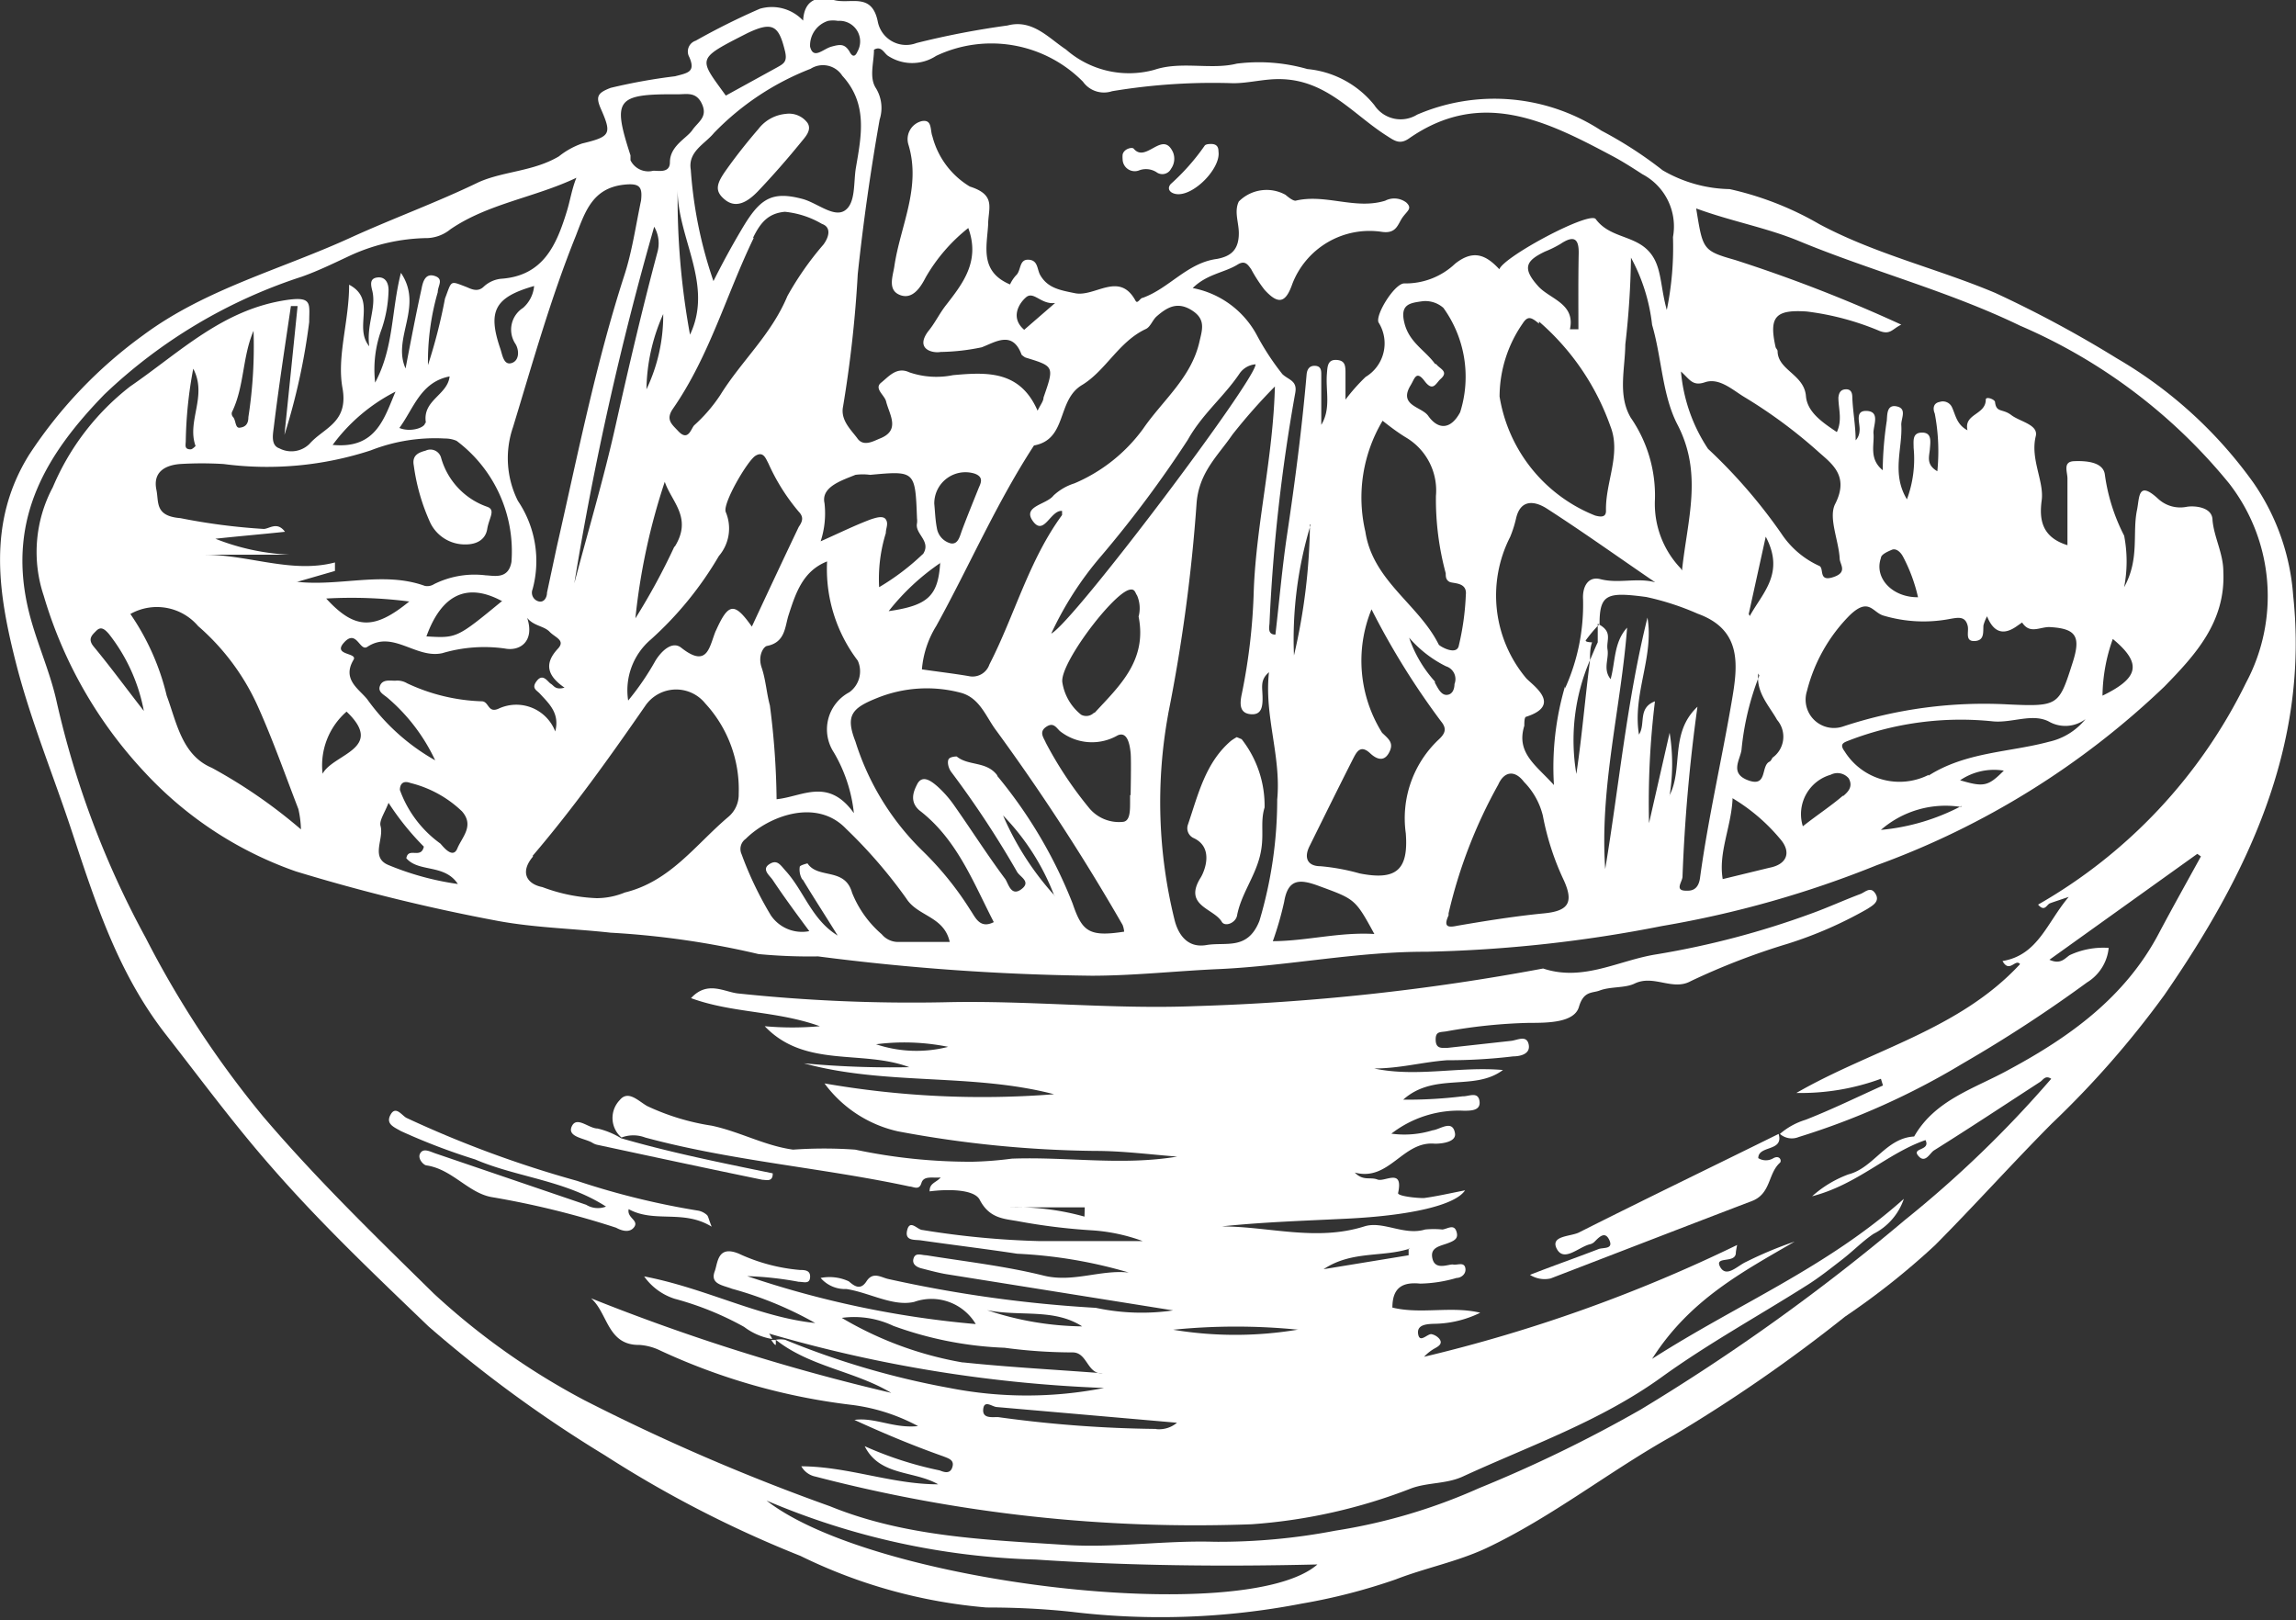 <svg xmlns="http://www.w3.org/2000/svg" viewBox="0 0 89.11 62.89"><rect x="0" y="0" width="89.11" height="62.89" fill="#333333" stroke="none"/><defs><style>.cls-1{fill:#fff;fill-rule:evenodd;}</style></defs><title>Salad Icon</title><g id="Layer_2" data-name="Layer 2"><g id="Layer_1-2" data-name="Layer 1"><path class="cls-1" d="M89,23.11a8.81,8.81,0,0,0-1.54-4.37,17.07,17.07,0,0,0-5.3-4.83,44.85,44.85,0,0,0-4.72-2.54c-2.25-.95-4.64-1.5-6.83-2.67a12.21,12.21,0,0,0-3.48-1.36,5.35,5.35,0,0,1-2.6-.73,15.65,15.65,0,0,0-2.38-1.54A7.58,7.58,0,0,0,55,4.45a1.22,1.22,0,0,1-1.66-.37,3.79,3.79,0,0,0-2.6-1.4A6.83,6.83,0,0,0,48,2.47c-1,.25-2.16-.11-3.2.24a3.71,3.71,0,0,1-3.43-.79c-.67-.44-1.3-1.19-2.27-.93a32.6,32.6,0,0,0-3.53.68A1.12,1.12,0,0,1,34.07.85C33.84-.32,33,.18,32.36,0s-1.15,0-1.19.8A1.66,1.66,0,0,0,29.49.34,27,27,0,0,0,27,1.58a.44.44,0,0,0-.25.63c.26.59-.06.62-.55.75a22.26,22.26,0,0,0-2.5.45c-.49.19-.59.32-.39.79.44,1,.4,1.1-.72,1.37a3.07,3.07,0,0,0-.9.5c-1,.59-2.14.57-3.11,1-1.61.78-3.29,1.39-4.92,2.13C10.92,10.46,8,11.2,5.57,13a17.65,17.65,0,0,0-4.44,4.65c-1.65,2.65-1.2,5.42-.47,8.24.57,2.17,1.42,4.23,2.12,6.35.92,2.78,1.79,5.51,3.64,7.89,1.36,1.74,2.67,3.52,4.13,5.18,1.9,2.18,4,4.17,6.08,6.17a49.82,49.82,0,0,0,6.84,5,44.25,44.25,0,0,0,7.6,3.91,20.18,20.18,0,0,0,7.21,2c1.1,0,2.22.05,3.32.17a28.84,28.84,0,0,0,8.92-.32,22.87,22.87,0,0,0,3.65-.94c1.16-.45,2.37-.68,3.51-1.21,2.58-1.22,4.79-3,7.27-4.38a59.79,59.79,0,0,0,6.66-4.61,28.84,28.84,0,0,0,3.49-2.77c1.54-1.55,3-3.18,4.53-4.72A36.55,36.55,0,0,0,84,38.62C87.19,34,89.63,29,89,23.11ZM66.16,14.84c.56-.2,1.09.3,1.54.57a19.14,19.14,0,0,1,2.89,2.14c.52.46,1.18.93.64,2-.28.53.13,1.41.17,2.13,0,.22.33.53-.25.72s-.35-.32-.53-.43a3.49,3.49,0,0,1-1.49-1.27,20.57,20.57,0,0,0-2.84-3.28,6.42,6.42,0,0,1-1.05-3C65.57,14.71,65.68,15,66.16,14.84Zm6.93,9.05a5.45,5.45,0,0,0,2.6.13c.3-.05.59-.12.68.28.05.22-.12.6.27.58s.32-.35.34-.61a1.67,1.67,0,0,1,.14-.35c.26.65.65.73,1.13.4l.23-.16c.31.48.71.15,1.1.18,1,.06,1.18.37.87,1.35-.54,1.69-.54,1.74-2.51,1.65a17.44,17.44,0,0,0-6.39.85,1.1,1.1,0,0,1-1.42-1.37,6.38,6.38,0,0,1,1.66-2.94C72.53,23.17,72.67,23.76,73.09,23.89ZM73,21.66c0-.14.26-.25.42-.32s.33.07.43.25a6.34,6.34,0,0,1,.59,1.59C73.43,23.19,72.73,22.42,73,21.66Zm3.08,8.62a2.34,2.34,0,0,1,1.69-.37C77.16,30.52,77,30.56,76.06,30.28Zm.05,1a8.32,8.32,0,0,1-3.13.93A3.82,3.82,0,0,1,76.11,31.32Zm-1.27-1.21a2.51,2.51,0,0,1-3.27-.91c-.23-.31,0-.35.22-.44A12.06,12.06,0,0,1,77.37,28c.74.06,1.5-.32,2.14,0a1.29,1.29,0,0,0,1.43-.09,2.52,2.52,0,0,1-1.42.88C78,29.2,76.29,29.18,74.84,30.11Zm-3.32.8c-.46.4-1,.75-1.57,1.2a1.59,1.59,0,0,1,1.08-2,.57.57,0,0,1,.7.14C71.95,30.56,71.67,30.78,71.52,30.91Zm-6.74,0a7.63,7.63,0,0,0,0-2.43L64,31.95a32.46,32.46,0,0,1,.23-4.73c-.68.26-.35.88-.62,1.29-.26-1.57.59-3,.33-4.54-.8,3.22-1.1,6.51-1.64,9.76-.22-3.17.61-6.24.85-9.37-.52.57-.45,1.31-.64,2-.31-.39-.06-.78-.12-1.15s.23-.69-.38-1l0,0c0,.19,0,.39,0,.64h0s0,.06,0,.08c-.11.23-.2.46-.3.69-.19,1.47-.31,2.95-.53,4.42a7.87,7.87,0,0,1,.53-4.42c0-.23,0-.46.08-.69,0,0-.25,0-.25-.07v0a5.64,5.64,0,0,1,.54-.64c0-1.17.3-1.25,1.81-1.05a10.33,10.33,0,0,1,2,.65c1.77.64,1.55,2.07,1.31,3.46-.39,2.27-.91,4.51-1.22,6.79-.07.53-.41.5-.54.5-.47,0-.14-.35-.14-.55a65.1,65.1,0,0,1,.58-6.59C64.78,28.47,65.35,29.84,64.78,30.9ZM54.56,32.34c.11,1.43-.37,1.84-1.79,1.56a8.24,8.24,0,0,0-1.52-.28c-.48,0-.66-.3-.43-.77.57-1.15,1.13-2.29,1.71-3.43.13-.25.28-.52.64-.19.19.18.51.39.73,0s0-.54-.26-.79a5.27,5.27,0,0,1-.41-4.79A29.53,29.53,0,0,0,55.93,28c.24.29.15.48-.1.71A4.2,4.2,0,0,0,54.56,32.34Zm-10.7-1.48s0,0,0,.25c0,.38,0,.78-.3.79a1.5,1.5,0,0,1-1.29-.54,14.9,14.9,0,0,1-1.68-2.53c-.07-.18-.28-.41,0-.61s.39,0,.54.15a2,2,0,0,0,2.25.17c.39-.17.47.4.5.67s0,1.65,0,1.65Zm-5.15-.76c-.42-.57-1.12-.36-1.58-.74,0,0-.27,0-.32.12s0,.35.13.51a37.57,37.57,0,0,1,2.54,3.86c.13.2.55.38.15.67s-.5-.25-.62-.41c-.68-.91-1.29-1.87-1.95-2.81a4.3,4.3,0,0,0-.68-.78c-.23-.2-.59-.48-.79-.07-.12.24-.31.65.09,1,1.46,1.12,2.09,2.79,2.89,4.34-.55.28-.72-.2-.91-.47A12.36,12.36,0,0,0,35.78,33a10.18,10.18,0,0,1-2.58-4.22c-.39-1-.15-1.29.82-1.68a5.15,5.15,0,0,1,3.24-.22c.77.19,1,.94,1.41,1.48a82.18,82.18,0,0,1,4.9,7.54,1,1,0,0,1,.06.26c-1.36.21-1.63,0-2-1.09A18.18,18.18,0,0,0,38.7,30.11Zm2.22,4.66a11.23,11.23,0,0,1-2-3.11A9.13,9.13,0,0,1,40.92,34.77Zm-9.78-.63c.44.73.91,1.45,1.36,2.18-1-.61-1.3-1.71-2-2.49-.22-.24-.34-.48-.65-.28s0,.43.12.6c.44.66.91,1.3,1.43,2a1.46,1.46,0,0,1-1.49-.61,13.66,13.66,0,0,1-1.14-2.38.48.48,0,0,1,.16-.59c.87-.87,2.74-1.61,3.9-.39a19.09,19.09,0,0,1,2.34,2.71c.44.69,1.46.68,1.68,1.68h-2a.83.83,0,0,1-.64-.3,4.16,4.16,0,0,1-1.15-1.61c-.28-1-1.32-.52-1.73-1.14,0,0-.29.07-.3.13A.75.75,0,0,0,31.14,34.14ZM14.77,32.06c-.06-.21.16-.51.31-.9a10.44,10.44,0,0,0,1.37,1.7c-.11.5-.6,0-.68.45.48.56,1.48.21,2,1a11,11,0,0,1-2.68-.73C14.36,33.29,14.91,32.57,14.77,32.06Zm2.32.68a4.4,4.4,0,0,1-1.57-2.08c0-.19.09-.39.41-.27a4.41,4.41,0,0,1,2,1.1c.49.56,0,1-.18,1.44S17.17,32.82,17.09,32.74ZM15.8,26.52a.74.74,0,0,0-.46-.1c-.2,0-.49-.06-.59.19s.14.34.31.49a7.18,7.18,0,0,1,1.83,2.41,8.18,8.18,0,0,1-2.63-2.36c-.31-.4-1-.77-.54-1.54.18-.29-.84-.16-.36-.68s.6.36.89.18c1-.67,1.89.47,2.92.24a5.73,5.73,0,0,1,2.42-.18c.6.12,1.17-.29.87-1.19.25.32.65.31.87.54s.63.33.32.66c-.54.58-.41,1.05.26,1.51-.36.1-.41-.08-.53-.15s-.3-.42-.54-.12,0,.37.12.51c.36.39.77.76.59,1.46a1.62,1.62,0,0,0-2.21-.88c-.4.17-.36-.26-.62-.29A7.33,7.33,0,0,1,15.8,26.52ZM5.06,23.83a2.1,2.1,0,0,1,2.63.47A9,9,0,0,1,10,27.4c.59,1.31,1.07,2.68,1.58,4a3.94,3.94,0,0,1,.1.79,19.93,19.93,0,0,0-3.46-2.39C7.06,29.31,6.86,28.05,6.47,27A9.46,9.46,0,0,0,5.06,23.83Zm.52,3.76c-.65-.83-1.27-1.68-1.94-2.49-.25-.3-.07-.45.1-.62s.31-.08.49.13A6.87,6.87,0,0,1,5.58,27.58Zm5.93-5L13,22.16c0-.08,0-.24,0-.33-1.68.44-3.33-.3-5.08-.3h3.33a8.87,8.87,0,0,1-2.89-.62c.91-.1,1.76-.17,2.7-.27-.3-.41-.6-.12-.82-.11A24,24,0,0,1,7,20.11c-1-.08-.83-.62-.93-1.1-.14-.68.32-.95.91-1a14,14,0,0,1,1.7,0,12.93,12.93,0,0,0,5.71-.53,6.84,6.84,0,0,1,2.88-.46,1.11,1.11,0,0,1,.45.09,5.36,5.36,0,0,1,2.13,4.7c-.12.69-.68.53-1,.52a3.52,3.52,0,0,0-2,.34.49.49,0,0,1-.36.07C14.88,22.16,13.21,22.77,11.51,22.58ZM7.59,17.31s-.12.13-.19.13c-.26,0-.19-.17-.19-.33a16.37,16.37,0,0,1,.29-2.8C8.06,15.37,7.24,16.34,7.59,17.31ZM9,16c.49-1,.4-2.14.84-3.16a18,18,0,0,1-.2,3.35c0,.31-.16.39-.34.41s-.14-.3-.26-.42A.2.2,0,0,1,9,16Zm3.91,1.27a6.91,6.91,0,0,1,2.44-2.07C14.91,16.23,14.6,17.42,12.94,17.27Zm3.59-.86c0,.19-.57.38-1,.2.56-.76.82-1.78,1.95-2C17.37,15.34,16.38,15.53,16.53,16.41ZM20,13.34c.15.23.17.65-.14.75s-.36-.31-.44-.55c-.5-1.46-.23-2,1.31-2.44a1.28,1.28,0,0,1-.43.85A1,1,0,0,0,20,13.34Zm-.53,10c-1.74,1.43-1.74,1.43-2.92,1.36C17.14,23.07,18.13,22.59,19.5,23.34Zm-3.58,0c-1.37,1.12-2.12,1.1-3.23-.11A17.53,17.53,0,0,1,15.92,23.35Zm-2.46,4.26c1.55,1.46-.49,1.65-.91,2.43A2.77,2.77,0,0,1,13.45,27.62Zm7.24,5.62c1.58-1.85,3-3.84,4.37-5.82a1.45,1.45,0,0,1,2.33-.1,4.92,4.92,0,0,1,1.3,3.51,1.13,1.13,0,0,1-.42.91c-1.26,1.07-2.24,2.49-4,2.92a2.9,2.9,0,0,1-1.09.22,6.66,6.66,0,0,1-2.11-.43C20.44,34.31,20.17,33.85,20.69,33.24Zm8.56-24c.29-.59.59-.94,1.23-1a3.52,3.52,0,0,1,1.44.47c.37.13.28.5.06.8a11.91,11.91,0,0,0-1.4,2C29.93,13,28.78,14,27.95,15.34a6.07,6.07,0,0,1-1,1.16c-.13.12-.23.66-.63.23-.24-.26-.5-.44-.2-.87C27.54,13.81,28.19,11.43,29.25,9.24ZM26.3,7.38c0,1.88,1.4,3.67.48,5.61A29.38,29.38,0,0,1,26.3,7.38Zm9.51,14.13a9.26,9.26,0,0,1-1.69,1.28,6,6,0,0,1,.26-2.1c0-.19.11-.36,0-.53s-.43-.05-.59,0c-.61.23-1.2.52-1.94.85A3.49,3.49,0,0,0,32,19.53c-.14-.63.66-.88,1.2-1.1a2.12,2.12,0,0,1,.57,0c1.75-.16,1.75-.16,1.82,1.69a.75.75,0,0,1,0,.19C35.5,20.73,36.16,21,35.82,21.51ZM42,14.94c.92-.56,1.42-1.68,2.47-2.17.18-.08.26-.35.42-.49.4-.35.8-.59,1.36-.24s.41.75.3,1.23c-.32,1.4-1.43,2.27-2.19,3.38a6.39,6.39,0,0,1-2.66,2.11,2.12,2.12,0,0,0-.81.47c-.27.36-1.23.41-.8,1s.68-.44,1.13-.4c0,0,0,.12,0,.16-1.29,1.76-1.84,3.89-2.82,5.8a.69.69,0,0,1-.81.45c-.59-.1-1.19-.17-1.81-.26a3.8,3.8,0,0,1,.56-1.69c1.28-2.32,2.33-4.76,3.79-7C41.44,17.05,41,15.53,42,14.94ZM39.75,12.8c-.53-.45-.23-1,.07-1.26s.58.29,1.13.22ZM38,18.9c-.22.55-.45,1.11-.66,1.67-.09.24-.15.57-.44.52a.73.73,0,0,1-.54-.6c-.06-.31-.07-.63-.1-.94a1.21,1.21,0,0,1,1.56-1.17C38.13,18.49,38.11,18.67,38,18.9Zm-1.51,2.94c-.08,1.28-.46,1.66-2,1.88A8.93,8.93,0,0,1,36.51,21.84ZM32.36,29.2a5.85,5.85,0,0,1,.78,2.36c-1-1.4-2-.64-3-.54a30.31,30.31,0,0,0-.26-3.64c-.13-.48-.16-1-.32-1.47s.08-.82.21-.84c.72-.14.69-.76.84-1.21.28-.87.56-1.7,1.49-2.07a5.87,5.87,0,0,0,1.19,3.85,1,1,0,0,1-.33,1.23A1.63,1.63,0,0,0,32.36,29.2Zm-6.18-8A25.12,25.12,0,0,1,24.66,24a24.82,24.82,0,0,1,1.14-5.3C26.07,19.49,26.89,20.1,26.18,21.23Zm-1.09-6.12a7.38,7.38,0,0,1,.65-2.89A6.65,6.65,0,0,1,25.09,15.11Zm.42-5.27c-.59,2.21-1.11,4.44-1.61,6.67-.46,2.07-1.07,4.11-1.61,6.16a121.35,121.35,0,0,1,3.1-13.84A1.28,1.28,0,0,1,25.5,9.84Zm2.28,14.65c-.26.6-.3,1.51-1.35.68-.34-.27-.75.1-1,.5a10.39,10.39,0,0,1-1.06,1.55,2.59,2.59,0,0,1,.88-2.37,13.54,13.54,0,0,0,2.64-3.24,1.64,1.64,0,0,0,.27-1.7c-.15-.31.84-2,1.15-2.19s.4.11.5.29A7.86,7.86,0,0,0,31,19.86c.19.2.16.36,0,.59-.61,1.28-1.21,2.56-1.82,3.87C28.5,23.36,28.27,23.39,27.78,24.49Zm14.68,3.19a.42.42,0,0,1-.51.09,2,2,0,0,1-.73-1.26c-.1-.71,1.89-3.35,2.57-3.58.25-.08.25.1.33.21a1.25,1.25,0,0,1,.06.82C44.53,25.64,43.44,26.63,42.47,27.68ZM40.8,24.59a13,13,0,0,1,1.93-3,44.27,44.27,0,0,0,3.37-4.52c.56-1,1.39-1.66,2-2.56a.83.83,0,0,1,.63-.37C48.74,14.75,41.63,24.19,40.8,24.59Zm4.54,3.11a65,65,0,0,0,1.1-8.16c.09-1.21.83-1.85,1.39-2.67A22.29,22.29,0,0,1,49.48,15c-.07,2.76-.72,5.31-.82,7.91a23,23,0,0,1-.46,4c-.09.41-.1.77.34.81s.47-.32.46-.7-.09-.64.25-.93c-.19,1.7.48,3.26.32,4.94a16.51,16.51,0,0,1-.69,4.71c-.46,1.16-1.3.81-2.06.94s-1.11-.45-1.24-1A19,19,0,0,1,45.34,27.71ZM49.84,35c.15-.91.62-.88,1.33-.62,1.41.52,1.42.49,2.17,1.87-1.37-.08-2.6.27-3.94.28A12.78,12.78,0,0,0,49.84,35Zm1-14.64a23.31,23.31,0,0,1-.62,5.08A15.3,15.3,0,0,1,50.87,20.36Zm4.86-6.23c-.38-.53-1-.83-1.19-1.58s.21-.79.71-.86a1.06,1.06,0,0,1,.8.26A4.57,4.57,0,0,1,56.67,16c-.37.69-.86.68-1.24.14-.25-.36-1.17-.39-.68-1.19.15-.24.21-.6.54-.16s.44.08.62-.08C56.25,14.41,55.86,14.31,55.74,14.13ZM54.6,17a2.39,2.39,0,0,1,1.13,2.25,11,11,0,0,0,.38,3c0,.12,0,.25.14.33s.7,0,.64.51a10.18,10.18,0,0,1-.28,2c-.11.35-.72,0-.77-.07-.78-1.57-2.56-2.47-2.85-4.39a5.82,5.82,0,0,1,.67-4.3C54,16.6,54.3,16.82,54.6,17Zm1.09,9.45a4.89,4.89,0,0,1-1-1.7,4.55,4.55,0,0,0,1.43,1.11.52.52,0,0,1,.33.69c0,.18-.07.41-.3.42S55.8,26.69,55.69,26.5Zm.53,9a19.09,19.09,0,0,1,1.93-5c.22-.5.63-.59,1-.1a2.82,2.82,0,0,1,.73,1.31,10.38,10.38,0,0,0,.82,2.52c.39.87.15,1.18-.78,1.27-1.13.11-2.25.29-3.36.48C56.23,36,56,36,56.22,35.53Zm4.52-8.81a11.15,11.15,0,0,0-.43,3.83c-.68-.76-1.48-1.24-1.15-2.3,0-.12,0-.34.07-.35,1.43-.46.24-1.23,0-1.5a5,5,0,0,1-.62-5.48,4.44,4.44,0,0,0,.23-.72c.18-.78.75-.66,1.18-.39,1.43.92,2.81,1.91,4.22,2.87-.7-.19-1.41.06-2.12-.12-.49-.13-.71.3-.68.78A7.88,7.88,0,0,1,60.74,26.72Zm.52-13.86-.33,0c.22-1-.78-1.17-1.23-1.67-.65-.72-.46-1,.27-1.35a4.11,4.11,0,0,0,.59-.29c.51-.34.73-.24.71.4C61.25,10.94,61.26,11.9,61.26,12.86Zm-1.53-.3a9.6,9.6,0,0,1,2.77,4.06c.43,1.08-.2,2.18-.17,3.29,0,.27-.23.23-.42.18a6,6,0,0,1-3.71-4.62,5,5,0,0,1,.9-2.84C59.3,12.24,59.44,12.32,59.73,12.56Zm7.51,18.5a7.23,7.23,0,0,1,1.84,1.57c.46.52.28,1-.41,1.13l-1.81.44C66.69,33.1,67.17,32.15,67.24,31.06Zm1-4.84c-.09.74.43,1.26.73,1.8a1,1,0,0,1-.18,1.47s-.06.13-.11.15c-.35.16-.07,1-.82.73s-.32-.8-.27-1.19A10.62,10.62,0,0,1,68.28,26.22Zm-.37-2.31.66-3C69.28,22.25,68.41,23,67.91,23.91Zm-2.64-1.77a3.62,3.62,0,0,1-1-2.68,5.31,5.31,0,0,0-.94-3.17c-.51-.87-.22-1.89-.21-2.84A32.72,32.72,0,0,0,63.3,10a7.11,7.11,0,0,1,.82,2.61c.38,1.29.39,2.75,1,3.9C66.09,18.41,65.49,20.16,65.28,22.14ZM34,3.43c-.28-.42-.08-1-.08-1.5.29-.17.39.14.55.24a1.7,1.7,0,0,0,1.86,0,5,5,0,0,1,5.7,1,1,1,0,0,0,1.13.37,23.75,23.75,0,0,1,4.7-.31c.59,0,1.16-.16,1.77-.16,1.83,0,2.85,1.34,4.16,2.18.33.21.53.38.9.12,2.79-1.94,5.32-.68,7.84.66.42.22.81.47,1.21.73a2.29,2.29,0,0,1,1.19,2.44,12.12,12.12,0,0,1-.24,2.83c-.28-1-.18-1.78-.76-2.34s-1.48-.48-2-1.19c-.25-.31-3.55,1.45-3.74,1.95-.51-.55-1-.78-1.71-.22A2.79,2.79,0,0,1,54.5,11c-.37,0-1.12,1.2-1,1.51A1.52,1.52,0,0,1,53,14.63a7.33,7.33,0,0,0-.78.88c0-.43,0-.7,0-1s0-.52-.35-.54-.35.27-.37.52c-.06.67.17,1.36-.22,2,0-.65,0-1.29,0-1.94,0-.15,0-.33-.22-.35s-.33.11-.35.34c-.18,2.08-.45,4.16-.76,6.23-.19,1.28-.3,2.57-.45,3.86-.31,0-.24-.29-.23-.43a67.45,67.45,0,0,1,1-8.95c.09-.48-.26-.5-.5-.73a10,10,0,0,1-1-1.53,3.59,3.59,0,0,0-2.48-1.81c.56-.55,1.22-.59,1.74-.91.29-.18.4,0,.53.18a5.71,5.71,0,0,0,.52.8c.54.59.82.51,1.08-.24A3.21,3.21,0,0,1,53.64,9c.57.08.61-.31.8-.57s.38-.34.14-.57a.77.77,0,0,0-.82-.07c-1.16.36-2.32-.28-3.48,0-.11,0-.27-.13-.39-.23a1.52,1.52,0,0,0-1.81.26c-.19.39,0,.81,0,1.23,0,.66-.32.9-.85,1-1.15.15-1.85,1.14-2.88,1.51-.1,0-.2.26-.28.11-.63-1.16-1.57-.13-2.35-.29-.59-.12-1.05-.2-1.34-.69-.14-.23-.08-.59-.46-.61s-.28.43-.49.61a1.38,1.38,0,0,0-.23.35c-1.18-.5-.9-1.46-.85-2.31,0-.65.33-1.16-.71-1.49A3.2,3.2,0,0,1,36.19,5.3c-.1-.26,0-.67-.41-.6a.72.72,0,0,0-.53.89c.52,1.68-.31,3.17-.54,4.75-.06.39-.27.92.22,1.11s.8-.3,1-.69a6.7,6.7,0,0,1,1.65-1.91c.47,1.29-.21,2.15-.87,3-.25.32-.43.7-.68,1-.52.69.14.87.48.81a8.28,8.28,0,0,0,1.59-.18c.53-.2,1.2-.67,1.55.29,0,0,.1.09.16.11,1.11.34,1.11.34.69,1.55,0,.14-.12.28-.23.51-.68-1.56-1.95-1.5-3.28-1.38a3.24,3.24,0,0,1-1.7-.11c-.49-.23-.8.17-1.09.4s.13.48.19.73c.13.52.57,1.12-.24,1.44-.25.1-.63.33-.87,0s-.67-.71-.56-1.24a47.16,47.16,0,0,0,.57-5.14q.32-3,.85-6A1.47,1.47,0,0,0,34,3.43ZM32.14.81a1.11,1.11,0,0,1,.38,0A.8.8,0,0,1,33.28,2c-.12.28-.24.14-.31,0-.19-.31-.37-.28-.7-.19s-.7.52-.83,0A1,1,0,0,1,32.14.81Zm-.68,1.86a.89.89,0,0,1,1.23.27c1,1.09.74,2.33.53,3.56-.1.57,0,1.38-.43,1.67s-1.08-.3-1.65-.45c-1.21-.32-1.66,0-2.36,1.19-.38.64-.74,1.3-1.09,2a16.77,16.77,0,0,1-.88-4.32c-.12-.71.55-1,.9-1.43A10.5,10.5,0,0,1,31.46,2.67ZM29,1.29C30,.81,30.23,1,30.47,2c.09.39-.05.47-.3.61l-2,1.1C27.11,2.24,27,2.31,29,1.29Zm-2.7,2.37c.36,0,.73-.11.95.39s-.16.68-.38,1S26,5.66,26,6.3c0,.45-.49.31-.66.33a.77.77,0,0,1-.87-.41c0-.06,0-.13,0-.19C23.76,3.84,23.91,3.64,26.34,3.66ZM24.2,7.17c.62-.07.74.07.68.61-.21,1-.35,2-.66,2.94-1.11,3.44-1.81,7-2.61,10.5L21.23,23c0,.18-.11.4-.33.34a.35.35,0,0,1-.23-.47,4.17,4.17,0,0,0-.57-3.43,3.7,3.7,0,0,1-.19-2.86c.76-2.49,1.46-5,2.44-7.43C22.71,8.21,23,7.31,24.2,7.17Zm5.55,51.07A28.55,28.55,0,0,0,40.2,60.53c3.61.24,7.23.28,10.93.19C48.35,63.15,33.89,61.48,29.75,58.24ZM87.17,26.5a20.06,20.06,0,0,1-8.07,8.61c.26.3.33,0,.46-.05s.35-.12.73-.25c-.85,1-1.19,2.26-2.57,2.49.27.49.5-.11.68.12-2.37,2.56-5.77,3.32-8.68,5A9,9,0,0,0,73,41.87l.08.26c-1,.45-2,.94-3,1.33a2.76,2.76,0,0,0-1,.55.7.7,0,0,0,.73.12,28.73,28.73,0,0,0,6.36-2.85A53.62,53.62,0,0,0,81,38.13a1.77,1.77,0,0,0,.84-1.34,3.08,3.08,0,0,0-1.51.28c-.19.12-.35.38-.79.18l5.74-4.11.14.1c-.55,1-1.11,2-1.64,3-1.3,2.46-3.44,4-5.8,5.27-1.31.73-2.87,1.16-3.69,2.6-1.1.06-1.57,1.22-2.55,1.47a4.39,4.39,0,0,0-1.41.85c1.77-.46,2.92-1.67,4.4-2.18.21.42-.55.29-.28.61s.45-.11.61-.21c1.39-.87,2.75-1.77,4.12-2.66.12-.08.2-.27.43-.12a43.34,43.34,0,0,1-5.69,5.49,80.17,80.17,0,0,1-10.23,7.34,52.71,52.71,0,0,1-6.29,3.06,21.91,21.91,0,0,1-5.58,1.65,23.89,23.89,0,0,1-4.68.43c-1.95-.06-3.88.25-5.81.12-3.08-.2-6.2-.31-9.12-1.5a80.38,80.38,0,0,1-9.54-4.12,27.53,27.53,0,0,1-5.82-4.12c-2.28-2.24-4.57-4.46-6.64-6.89a38.27,38.27,0,0,1-4.56-6.94A35.39,35.39,0,0,1,2.2,27.24c-.28-1.28-.86-2.46-1.14-3.76-.74-3.43.77-5.89,3-8.18a20.07,20.07,0,0,1,7.65-4.56c.65-.23,1.28-.54,1.9-.83a7.4,7.4,0,0,1,3-.67,1.51,1.51,0,0,0,.87-.34c1.46-1,3.27-1.23,4.89-2-.18.45-.24.88-.37,1.3-.4,1.3-.91,2.51-2.56,2.62a1.16,1.16,0,0,0-.67.31c-.25.24-.53.06-.69,0-.63-.24-.54-.25-.81.46a20.66,20.66,0,0,1-.66,2.58,9.71,9.71,0,0,1,.38-2.83c0-.25.25-.51-.12-.63s-.46.24-.51.5c-.22,1-.41,2-.62,3.09-.53-1.18.71-2.4-.18-3.71-.38,1.51-.27,2.89-1,4.26a4.51,4.51,0,0,1,.26-2.1,5,5,0,0,0,.26-1.49c0-.3-.14-.53-.44-.49s-.25.28-.19.52c.16.67-.23,1.3-.12,2.15-.62-.76.31-1.81-.78-2.39,0,1.43-.48,2.77-.26,4,.25,1.36-.73,1.55-1.28,2.18a1,1,0,0,1-1.17.17c-.35-.12-.24-.58-.21-.85.19-1.56.43-3.11.66-4.67l.26,0-.51,5A24.85,24.85,0,0,0,12,12.5c0-.7.14-1-.85-.86C8.65,12,7,13.66,5.05,15a9.74,9.74,0,0,0-3,3.91,5.34,5.34,0,0,0-.35,4.22A17.05,17.05,0,0,0,5.64,30a14.51,14.51,0,0,0,5.84,3.82,72.46,72.46,0,0,0,7.88,1.93c1.43.26,2.89.29,4.34.45a33.05,33.05,0,0,1,5.74.83,21.1,21.1,0,0,0,2.31.09,90.31,90.31,0,0,0,10.61.75c1.66,0,3.34-.19,5-.26,2.69-.13,5.33-.68,8-.67a52.66,52.66,0,0,0,9.15-1,40.11,40.11,0,0,0,8.33-2.36A31.9,31.9,0,0,0,84,26.65c1.2-1.23,2.38-2.51,2.29-4.46,0-.71-.36-1.33-.42-2,0-.52-.71-.57-1-.52a1.26,1.26,0,0,1-1.11-.31c-.79-.73-.72-.06-.82.43-.19.91.11,1.9-.5,3a5.25,5.25,0,0,0,0-2,7.34,7.34,0,0,1-.75-2.38c-.07-.49-.75-.53-1.2-.51s-.24.44-.25.69c0,.84,0,1.69,0,2.57-1-.31-1.1-1-1-1.74s-.45-1.6-.23-2.49c.11-.45-.61-.56-.95-.82s-.58-.08-.63-.5c0-.11-.36-.24-.36-.1,0,.6-.86.54-.71,1.19-.42-.22-.46-.59-.6-.89a.39.39,0,0,0-.48-.21c-.27.05-.26.29-.19.45a7.81,7.81,0,0,1,.1,2.24c-.45-.26-.31-.58-.29-.86s.09-.64-.3-.64-.33.32-.33.59a4.51,4.51,0,0,1-.26,2c-.61-1-.16-2-.22-2.9,0-.26.23-.63-.19-.71s-.34.43-.38.61a13.55,13.55,0,0,0-.15,1.87c-.55-.45-.31-1-.36-1.45,0-.3.26-.82-.25-.85s-.25.49-.29.78a.57.57,0,0,1-.15.36c0-.56-.11-1.12-.13-1.67,0-.2-.07-.32-.26-.31s-.26.13-.28.32c0,.43.16.87-.06,1.34-.55-.37-1.15-.77-1.2-1.4-.07-.84-1.09-1-1.1-1.74,0-.06-.07-.11-.08-.17-.26-1.17,0-1.45,1.21-1.37a10.6,10.6,0,0,1,2.84.76c.41.15.48-.08.83-.25a57.54,57.54,0,0,0-6.45-2.51c-1.27-.36-1.25-.41-1.51-2,1.36.5,2.75.75,4,1.27,2.83,1.17,5.8,1.94,8.57,3.28a21.32,21.32,0,0,1,8.12,6.13A7.13,7.13,0,0,1,87.17,26.5ZM81.6,27A6.74,6.74,0,0,1,82,24.8C83.16,25.76,83,26.32,81.6,27Z"/><path class="cls-1" d="M72.2,34.7c-.64.24-1.27.53-1.91.76a33.11,33.11,0,0,1-6,1.58c-1.47.23-2.84,1.07-4.4.55a87.13,87.13,0,0,1-13.5,1.46c-3.24.13-6.48-.23-9.73-.15a64,64,0,0,1-8-.34c-.54-.05-1.2-.52-1.84.18,1.61.59,3.29.48,5,1.09a11.92,11.92,0,0,1-2.14,0c1.56,1.64,3.78.9,5.61,1.59a36.32,36.32,0,0,1-4.09-.15c3.18.87,6.53.37,9.71,1.2A35.69,35.69,0,0,1,32,42.05a4.85,4.85,0,0,0,2.85,1.86,43.6,43.6,0,0,0,7.67.76c1.06,0,2.12.14,3.17.22-2.15.36-4.28,0-6.42.08a13.94,13.94,0,0,1-1.54.12,21.58,21.58,0,0,1-4.54-.47,17.07,17.07,0,0,0-2.41,0c-1.1-.15-2.07-.7-3.16-.93a9.1,9.1,0,0,1-2.5-.76c-.34-.19-.74-.64-1.07-.23a1,1,0,0,0,.07,1.45,1.29,1.29,0,0,1,.92,0c3.37.91,6.86,1.17,10.26,1.9.14,0,.37.17.46-.13s.42-.19.75-.22c-.19.21-.44.22-.43.54.69-.09,1.72-.09,1.94.32.38.74.95.74,1.5.84a23.58,23.58,0,0,0,2.83.35,7,7,0,0,1,2,.42c-1.36,0-2.7,0-4,0a33.34,33.34,0,0,1-4.54-.43c-.2,0-.49-.43-.6,0s.28.37.52.4c1.25.18,2.5.33,3.75.52a18.28,18.28,0,0,1,4.33.73c-1.1-.12-2.16.4-3.3.12-1.49-.37-3-.54-4.56-.79-.18,0-.41-.12-.49.11s.11.35.31.4.67.18,1,.23l8.76,1.4a8.48,8.48,0,0,1-3-.1,50.33,50.33,0,0,1-8.06-1.12c-.27-.06-.59-.3-.84.09s-.51.15-.69,0a1.78,1.78,0,0,0-1.09-.13,1.25,1.25,0,0,0,1,.43c.9.14,1.81.69,2.63.5a2,2,0,0,1,2.39.86A37.81,37.81,0,0,1,29,49.53a13,13,0,0,1,2,.22c.19,0,.42.1.44-.17s-.18-.29-.4-.29a7,7,0,0,1-2.36-.63c-.84-.35-.82.36-.94.68-.19.5.31.54.67.68a14.18,14.18,0,0,1,3.23,1.33C29.44,51.12,27.4,50,25,49.54a2.31,2.31,0,0,0,1.19.87,11.83,11.83,0,0,1,2.69,1.09,2.47,2.47,0,0,0,1.09.47,1.07,1.07,0,0,0-.12-.21,53.6,53.6,0,0,0,13,2.11,15.54,15.54,0,0,1-6,0A31.65,31.65,0,0,1,30.47,52a1,1,0,0,0-.36,0h0c1.32,1.05,3.06,1.21,4.48,2.06a80.94,80.94,0,0,1-11.65-3.67c.66.58.63,1.83,1.88,1.81a2.17,2.17,0,0,1,.81.22A24.45,24.45,0,0,0,33,54.52a7.36,7.36,0,0,1,2.63.83c-.94.1-1.68-.35-2.47-.24,1.13.52,2.28,1,3.44,1.41.23.09.45.15.36.43s-.34.18-.49.12a14,14,0,0,1-2.91-.94c.58,1.17,1.92.94,2.85,1.48-1.8,0-3.48-.69-5.31-.7a.81.81,0,0,0,.55.4,58.46,58.46,0,0,0,16.93,1.85,21.13,21.13,0,0,0,6.21-1.4c.65-.23,1.36-.16,2-.46,2.61-1.2,5.33-2.14,7.7-3.85,1.8-1.3,3.75-2.37,5.63-3.56.48-.3.93-.66,1.37-1s.78-.7,1.22-1a2.37,2.37,0,0,0,1.18-1.36c-3,2.68-6.43,4.07-9.77,6.21,1.46-2.3,3.52-3.38,5.53-4.55a15,15,0,0,0-1.89.79c-.33.15-.76.63-1,.19s.61-.11.61-.55c0,0,0-.06.05-.3a59.05,59.05,0,0,1-12.15,4.34,1.68,1.68,0,0,1,.44-.34c.14-.08.29-.18.15-.36a.55.55,0,0,0-.31-.18c-.17,0-.45.36-.51,0s.31-.39.61-.4a4.16,4.16,0,0,0,1.8-.43c-1.14-.27-2.29.07-3.41-.2,0-.78.4-1,1.08-.93a5.33,5.33,0,0,0,1.41-.22c.17,0,.39-.15.34-.39s-.31-.1-.47-.13-.68.24-.8-.21.27-.5.57-.61.45-.2.35-.48-.35-.08-.54-.06a3.41,3.41,0,0,0-.67,0c-.82.25-1.64-.35-2.36-.12-1.87.59-3.7,0-5.54,0,1.62-.17,3.24-.22,4.85-.3,2.47-.12,4.22-.52,4.6-1.1-.57.11-1.08.23-1.6.3-.34,0-1-.08-1-.19.22-1-.52-.42-.8-.53s-.55.07-.88-.27c1.34.36,1.86-1.24,3.11-1.12.32,0,.83-.08.78-.4-.09-.56-.58-.15-.87-.12A3.72,3.72,0,0,1,54,44a4.27,4.27,0,0,1,2.81-.89c.28,0,.67,0,.61-.38s-.42-.17-.65-.18a17.41,17.41,0,0,1-2.31.13c1.21-1.08,2.75-.31,3.87-1.15-1.67-.15-3.35.29-5-.06,1,0,1.88-.25,2.83-.32A21.12,21.12,0,0,0,58.73,41c.23,0,.68-.07.6-.46s-.45-.16-.7-.14l-2.45.27c-.21,0-.45.05-.46-.3s.17-.3.41-.34a20.72,20.72,0,0,1,3.21-.33c.71,0,1.76,0,1.94-.62s.51-.53.79-.63c.43-.17,1-.09,1.38-.28.74-.35,1.47.3,2.17-.09a26.92,26.92,0,0,1,3.76-1.45,15.75,15.75,0,0,0,3.09-1.35c.18-.12.51-.28.32-.59S72.39,34.63,72.2,34.7ZM34,40.53a8.59,8.59,0,0,1,2.8.1A4.94,4.94,0,0,1,34,40.53Zm8.09,6.69a9.85,9.85,0,0,0-2.92-.36h2.93ZM42,51.48a12,12,0,0,1-3.69-.63C39.58,51.11,40.9,50.77,42,51.48Zm-4.64,1.4a13.81,13.81,0,0,1-4.69-1.73,3.54,3.54,0,0,1,2,.31,14.16,14.16,0,0,0,4.32.85,19.86,19.86,0,0,0,2.64.18c.58,0,.56.86,1.17.81C41,53.16,39.22,53.07,37.4,52.88Zm17.31-4.42,0,.26-3.3.54C52.47,48.53,53.65,48.81,54.72,48.46Zm-9.82,7A47.92,47.92,0,0,1,38.73,55c-.24,0-.61.06-.57-.31s.35-.09.52-.08l7,.61A1.08,1.08,0,0,1,44.9,55.47Zm5.5-3.85a14.72,14.72,0,0,1-4.82,0A24.39,24.39,0,0,1,50.4,51.61Z"/><path class="cls-1" d="M30.11,52.2v-.1s0-.09,0-.09l-.18,0C30,52.09,30.05,52.2,30.11,52.2Z"/><polygon class="cls-1" points="30.11 52.2 30.11 52.2 30.11 52.2 30.11 52.2"/><polygon class="cls-1" points="24.16 44.17 24.17 44.17 24.17 44.17 24.16 44.17"/><path class="cls-1" d="M23,44.36a.59.59,0,0,0,.17.07c2.14.46,4.28.92,6.42,1.36.14,0,.41.1.4-.25-2-.41-3.94-.8-5.88-1.36h0v0a3.12,3.12,0,0,0-.92-.38c-.34,0-.81-.5-1-.08S22.72,44.18,23,44.36Z"/><path class="cls-1" d="M69,44h0l0,0S69,44,69,44Z"/><path class="cls-1" d="M60.41,48.45c.28.57.86-.06,1.31-.16a.36.36,0,0,0,.16-.09c.18-.18.41-.44.58-.07s-.25.28-.42.35c-.88.34-1.77.65-2.66,1a1.06,1.06,0,0,0,.8.14c2.6-1,5.18-2,7.8-3,.76-.28.63-1.07,1.1-1.49.08-.07,0-.31-.25-.18a.56.56,0,0,1-.59,0c0-.51,1-.24.79-.94-2.57,1.27-5.16,2.52-7.72,3.81C61,48,60.17,47.94,60.41,48.45Z"/><path class="cls-1" d="M24.61,47.63c.2-.27-.29-.36-.21-.7,1,.55,2.12,0,3.22.68-.12-.3-.13-.4-.18-.45a.71.71,0,0,0-.33-.17,30,30,0,0,1-4.72-1.16,42.73,42.73,0,0,1-6.61-2.44c-.18-.09-.42-.49-.62-.13s.12.48.4.64A24.43,24.43,0,0,0,18.44,45c1.63.7,3.48.8,5.08,1.83a.87.87,0,0,1-.77-.07l-5.87-2c-.22-.08-.45-.2-.57,0s.12.45.23.47c1,.14,1.62,1.06,2.53,1.23a33.8,33.8,0,0,1,4.84,1.19C24.11,47.76,24.43,47.87,24.61,47.63Z"/><path class="cls-1" d="M45.64,7.53c.67.11,1.75-1,1.65-1.65,0-.17-.06-.31-.34-.29,0,0-.16,0-.2.07a8.5,8.5,0,0,1-1.31,1.48C45.28,7.32,45.4,7.49,45.64,7.53Z"/><path class="cls-1" d="M44.19,6.62a.76.76,0,0,1,.69.06.38.38,0,0,0,.57-.13.67.67,0,0,0,.08-.63c-.4-.9-1.05.43-1.53-.15-.06-.07-.38,0-.43.23a1,1,0,0,0,0,.18A.47.47,0,0,0,44.19,6.62Z"/><path class="cls-1" d="M46.31,32.52c.85.38.41,1.35.29,1.54-.69,1.1.51,1.19.82,1.72.12.2.53.05.59-.24.15-.81.67-1.47.88-2.28s0-1.3.19-1.92a4.18,4.18,0,0,0-.89-2.65L48,28.61a2.09,2.09,0,0,0-.22.14c-1,.85-1.28,2.1-1.68,3.27A.42.42,0,0,0,46.31,32.52Z"/><path class="cls-1" d="M16.7,20.29a1.49,1.49,0,0,0,1.38.84c.4,0,.76-.17.83-.6s.34-.74,0-.86a2.82,2.82,0,0,1-1.79-1.9.43.43,0,0,0-.6-.28c-.26.07-.54.17-.46.58A7.85,7.85,0,0,0,16.7,20.29Z"/><path class="cls-1" d="M28.16,7.77c.46.35.92,0,1.25-.34.58-.61,1.14-1.25,1.67-1.9.17-.21.44-.48.26-.76a.89.89,0,0,0-.84-.35A1.51,1.51,0,0,0,29.44,5c-.43.5-.83,1-1.23,1.56S27.7,7.41,28.16,7.77Z"/></g></g></svg>